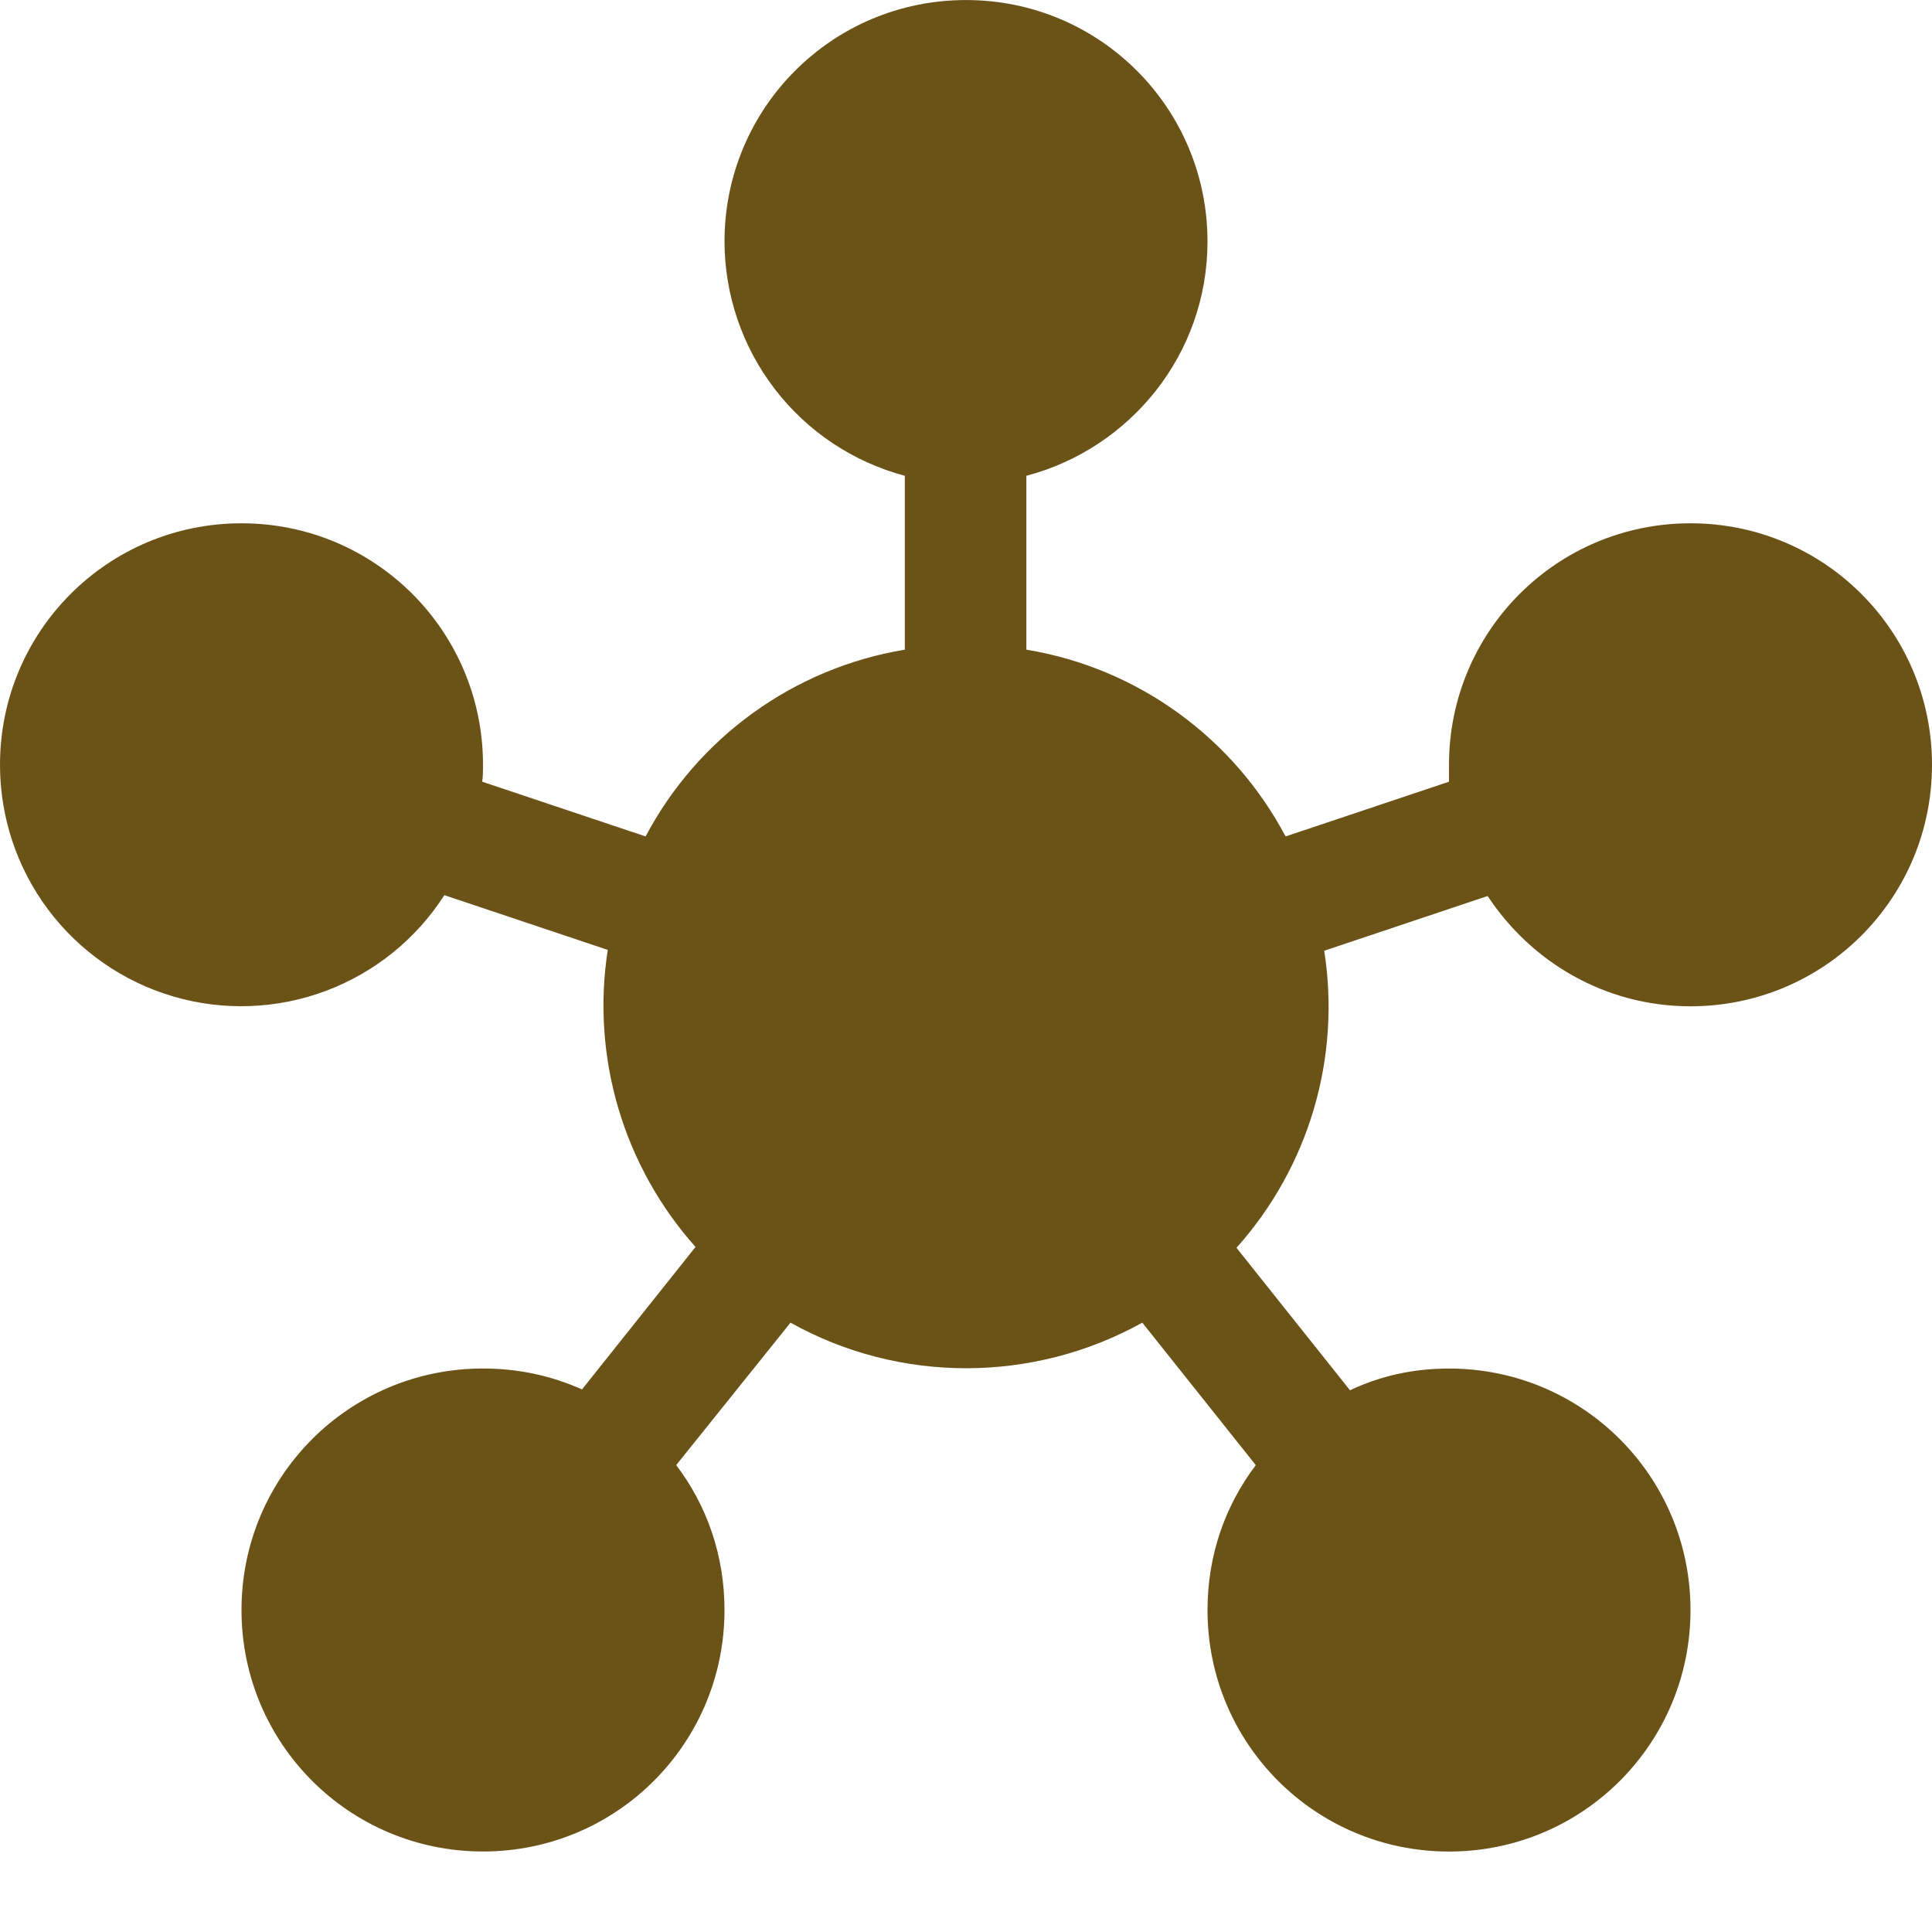 <svg fill="none" height="48" viewBox="0 0 48 48" width="48" xmlns="http://www.w3.org/2000/svg"><path d="m16.8 36.4c.76 1 1.2 2.24 1.2 3.6 0 3.32-2.68 6-6 6s-6-2.68-6-6 2.68-6 6-6c.88 0 1.7.18 2.46.52l2.82-3.54c-.886-.993-1.541-2.17-1.918-3.446s-.467-2.62-.262-3.934l-4.06-1.36c-.7 1.091-1.734 1.926-2.948 2.38-1.214.454-2.542.502-3.786.137-1.244-.365-2.335-1.123-3.112-2.161-.776-1.038-1.195-2.299-1.194-3.595 0-3.32 2.68-6 6-6s6 2.68 6 6c0 .14 0 .28-.02.42l4.06 1.36c.643-1.217 1.559-2.269 2.676-3.074 1.117-.805 2.405-1.341 3.764-1.566v-4.32c-1.283-.342-2.417-1.098-3.227-2.15-.81-1.052-1.25-2.342-1.253-3.67 0-3.32 2.68-6 6-6s6 2.68 6 6c0 2.8-1.92 5.14-4.5 5.82v4.32c2.8.46 5.16 2.22 6.44 4.64l4.06-1.36v-.42c0-3.32 2.68-6 6-6s6 2.68 6 6-2.68 6-6 6c-2.12 0-3.96-1.1-5.04-2.74l-4.06 1.36c.206 1.315.118 2.659-.259 3.935-.377 1.276-1.033 2.453-1.921 3.445l2.82 3.54c.76-.36 1.58-.54 2.46-.54 3.32 0 6 2.68 6 6s-2.68 6-6 6-6-2.68-6-6c0-1.36.44-2.6 1.2-3.6l-2.82-3.54c-2.7 1.5-6.02 1.52-8.74 0z" fill="#6b5318"/></svg>